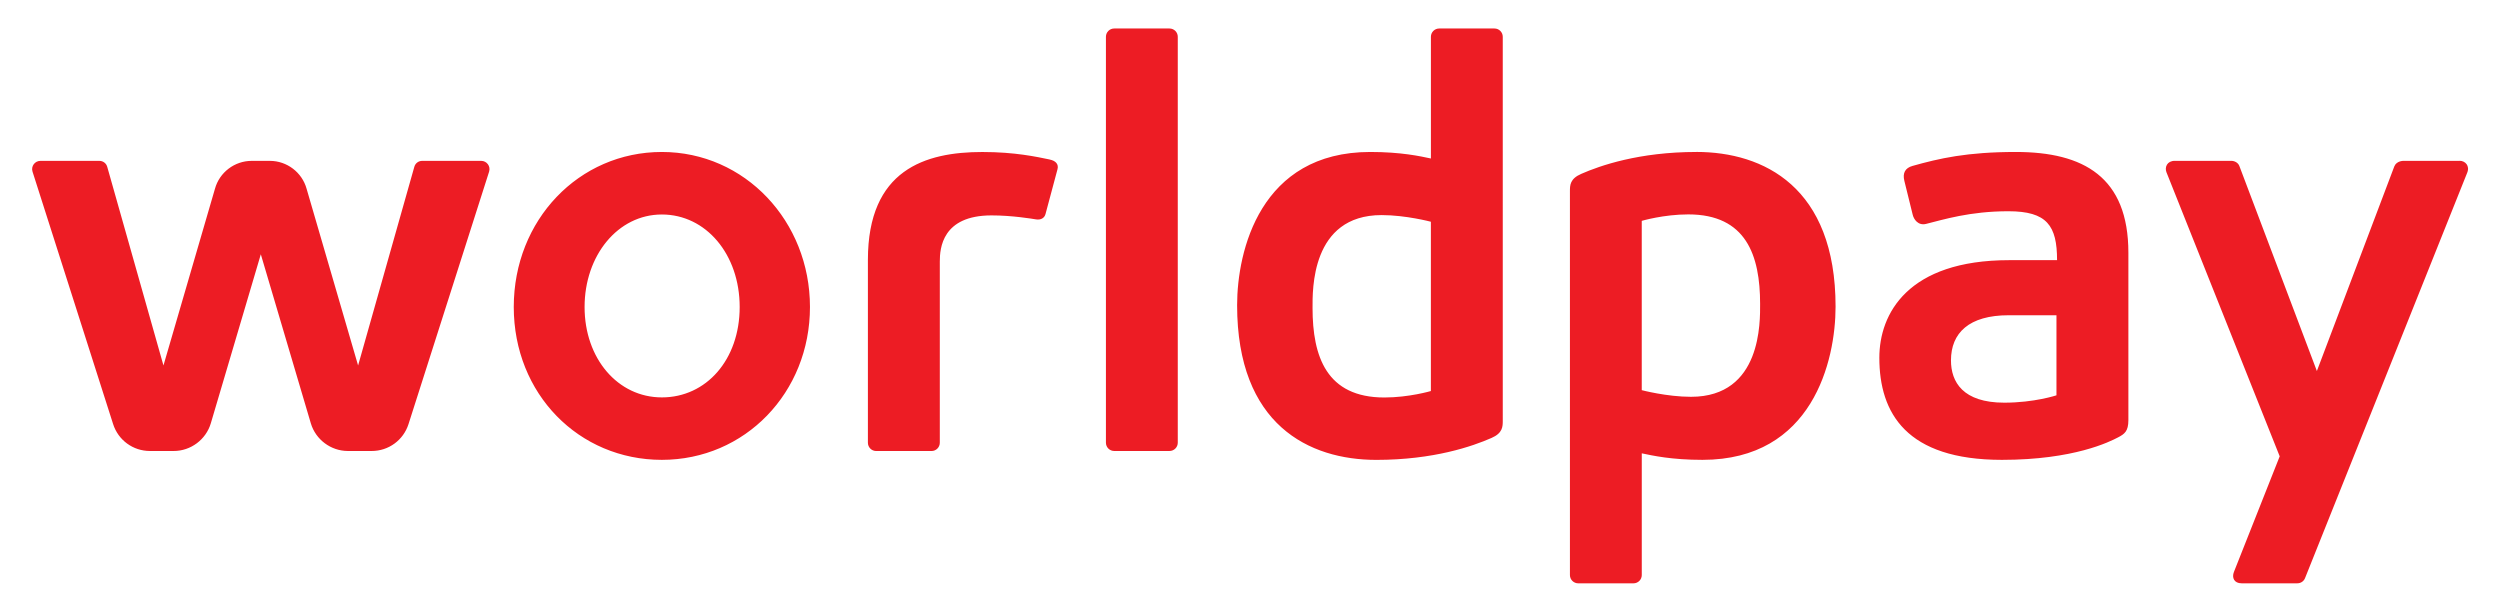 <?xml version="1.0" encoding="UTF-8"?><svg id="Layer_1" xmlns="http://www.w3.org/2000/svg" width="800.96" height="193.49" viewBox="0 0 800.96 193.49"><defs><style>.cls-1{fill:#ed1c24;stroke-width:0px;}</style></defs><path class="cls-1" d="M212.05,48.69c-26.61,0-47.45,21.81-47.45,49.66s20.84,48.98,47.45,48.98,47.45-21.52,47.45-48.98-20.84-49.66-47.45-49.66ZM212.05,127.32c-14.12,0-24.76-12.45-24.76-28.96s10.65-29.64,24.76-29.64,24.93,12.74,24.93,29.64-10.72,28.96-24.93,28.96ZM374.69,9.13h-17.72c-1.46,0-2.65,1.19-2.65,2.65v130.06c0,1.46,1.19,2.65,2.65,2.65h17.72c1.46,0,2.65-1.19,2.65-2.65V11.78c0-1.46-1.19-2.65-2.65-2.65ZM336.3,51.1c-4.19-.86-11.11-2.4-21.58-2.4-18.29,0-36.66,5.66-36.66,34.57v58.58c0,1.46,1.19,2.65,2.65,2.65h17.74c1.46,0,2.65-1.19,2.65-2.65v-58.07c0-4.23.74-14.77,16.57-14.77,6.58,0,12.96,1.07,14.28,1.28,1.4.22,2.64-.33,3.01-1.7l3.84-14.34c.45-1.64-.56-2.75-2.5-3.14ZM154.16,51.54h-18.92c-1.17,0-2.2.79-2.5,1.92l-18.01,63.63-16.5-56.61c-1.45-5.25-6.29-8.94-11.76-8.94h-5.84c-5.47,0-10.31,3.68-11.76,8.94l-16.5,56.61-18.01-63.63c-.3-1.13-1.33-1.92-2.5-1.92H12.94c-1.77,0-3.07,1.73-2.52,3.45l25.82,80.88c1.65,5.16,6.39,8.62,11.8,8.62h7.62c5.45,0,10.33-3.65,11.88-8.87l16.02-54.15,16.02,54.15c1.55,5.22,6.43,8.87,11.88,8.87h7.62c5.41,0,10.15-3.46,11.8-8.62l25.82-80.88c.55-1.73-.76-3.45-2.52-3.45ZM788.01,51.54h-18.08s-2.12,0-2.83,1.77l-24.81,65.56-24.83-65.68c-.38-1.03-1.5-1.66-2.6-1.66h-18.09c-2.48,0-3.28,2.03-2.69,3.61l36.3,91.06-14.67,37.05c-.72,1.84.07,3.63,2.46,3.63h17.87c1.09,0,2.06-.65,2.46-1.67l51.94-129.84c.94-2.25-.62-3.86-2.43-3.86ZM478.81,9.13h-17.72c-1.46,0-2.65,1.19-2.65,2.65v39c-3.44-.73-9.53-2.09-19.45-2.09-35.27,0-42.64,31.74-42.64,49.08,0,38.34,23.05,49.57,44.6,49.57,18.38,0,30.89-4.38,36.89-7.02,3.62-1.56,3.62-3.67,3.62-5.53V11.78c0-1.46-1.19-2.65-2.65-2.65ZM458.44,125.28s-7.01,2.07-14.91,2.07c-18.54,0-23.01-13.12-23.01-28.69,0-5.55-.58-29.75,22.13-29.75,7.74,0,15.78,2.13,15.78,2.13v54.24ZM645.86,48.69c-15.72,0-24.56,2.06-33.13,4.47-2.29.65-3.25,2.23-2.6,4.81l2.65,10.75c.34,1.55,1.77,3.66,4.32,3.01,5.51-1.36,13.96-4.05,26.35-4.05s15.6,4.61,15.6,15.67h-15.31c-32.57,0-41.63,17.19-41.63,31.26,0,17.75,8.64,32.72,39.28,32.72,23.08,0,34.58-5.83,37.16-7.18,2.09-1.09,3.35-1.93,3.35-5.56v-53.62c0-24.24-14.34-32.28-36.04-32.28ZM658.87,126.65s-7.09,2.36-16.73,2.36c-13.28,0-17.08-6.65-17.08-13.55,0-8.79,5.79-14.46,18.47-14.46h15.33v25.65ZM543.49,48.69c-18.38,0-30.89,4.38-36.89,7.02-3.62,1.56-3.62,3.67-3.62,5.53v123c0,1.46,1.19,2.65,2.65,2.65h17.72c1.46,0,2.65-1.19,2.65-2.65v-39c3.44.73,9.53,2.09,19.45,2.09,35.27,0,42.64-31.74,42.64-49.08,0-38.34-23.05-49.57-44.6-49.57ZM541.78,127.13c-7.74,0-15.79-2.13-15.79-2.13v-54.24s7.01-2.07,14.91-2.07c18.54,0,23.01,13.12,23.01,28.69,0,5.55.58,29.75-22.13,29.75Z"/></svg>